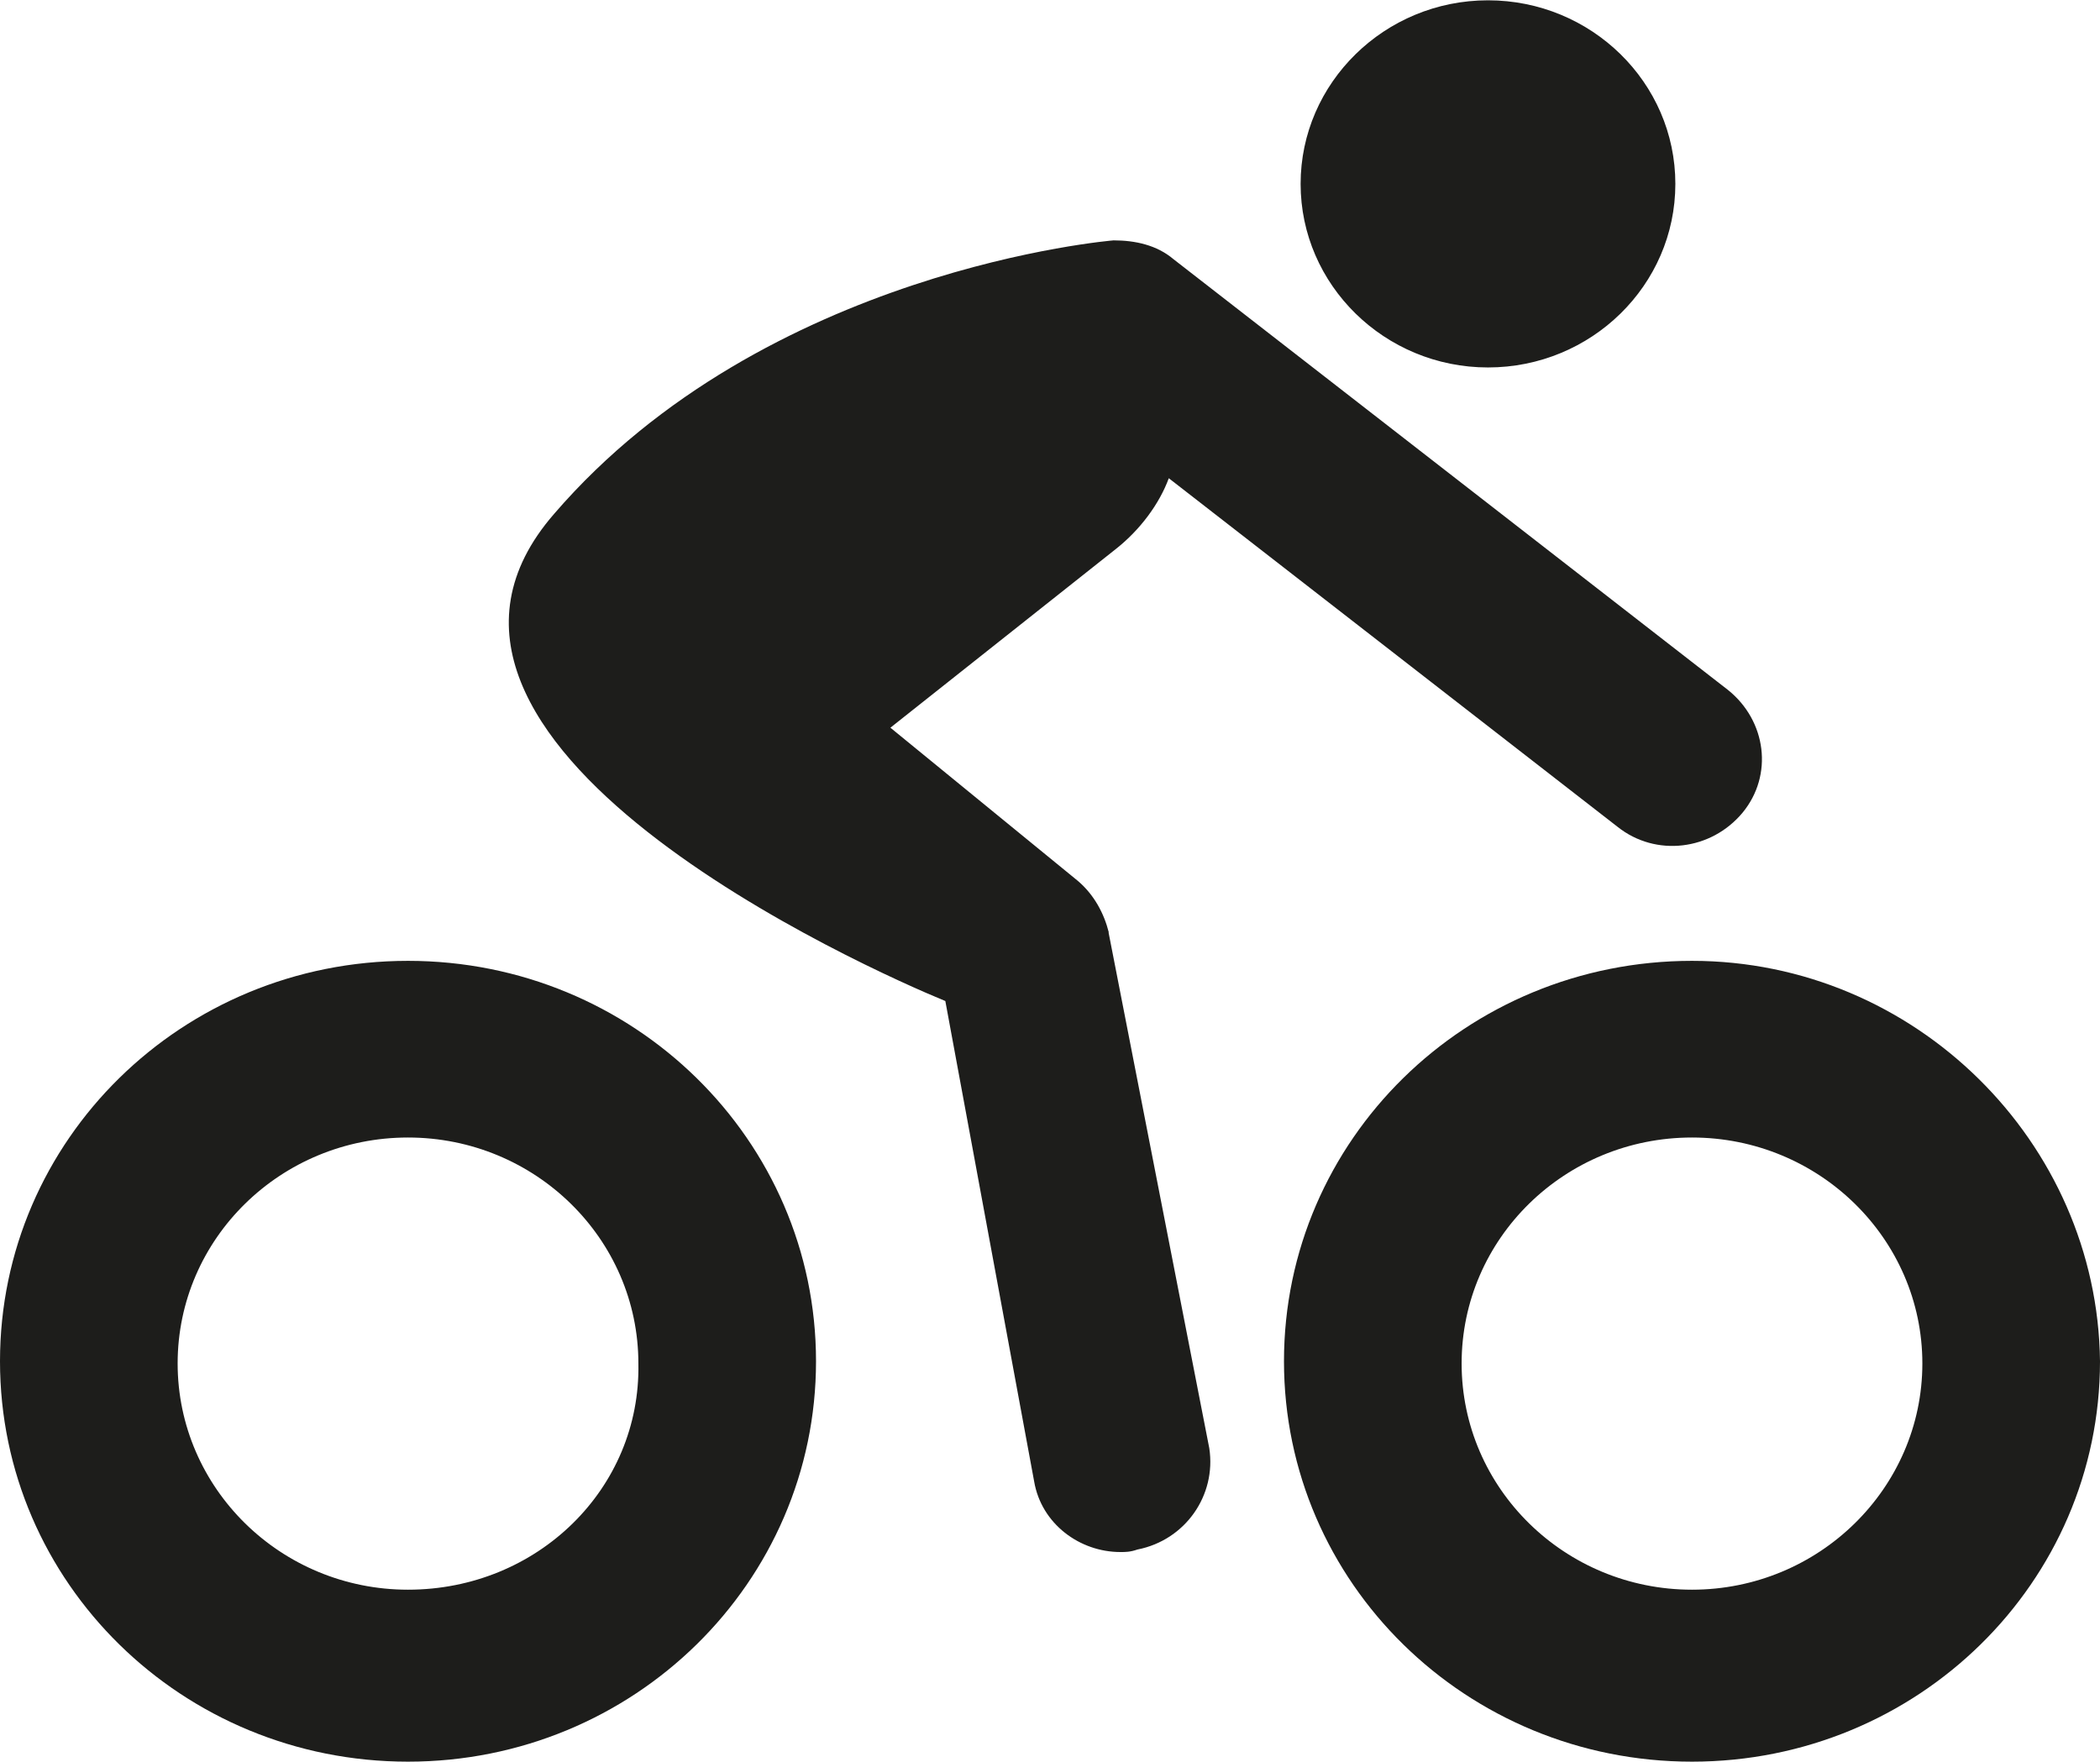 <svg xmlns="http://www.w3.org/2000/svg" id="Layer_2" data-name="Layer 2" viewBox="0 0 66.91 56.14"><defs><style>      .cls-1 {        fill: #1d1d1b;      }    </style></defs><g id="Layer_1-2" data-name="Layer 1"><path class="cls-1" d="M53.91,50.66c-4.05,0-7.34-3.23-7.34-7.21s3.29-7.2,7.34-7.2,7.34,3.23,7.34,7.2-3.29,7.21-7.34,7.21M53.91,30.62c-7.19,0-13,5.7-13,12.76s5.81,12.76,13,12.76,13-5.71,13-12.76c-.08-6.98-5.89-12.76-13-12.76M13,50.66c-4.05,0-7.34-3.23-7.34-7.21s3.29-7.2,7.34-7.2,7.34,3.23,7.34,7.2c.08,3.98-3.21,7.21-7.34,7.21M13,30.62c-7.19,0-13,5.7-13,12.76s5.81,12.76,13,12.76,13-5.71,13-12.76-5.81-12.76-13-12.76M47.41,11.71c3.29,0,5.97-2.62,5.97-5.85s-2.68-5.85-5.97-5.85-5.97,2.63-5.97,5.85,2.68,5.85,5.97,5.85M35.33,29.72c-.15-.6-.46-1.2-.99-1.65l-5.97-4.88,7.19-5.7c.76-.6,1.38-1.43,1.68-2.25l14.3,11.11c1.22.97,2.98.75,3.98-.45.99-1.2.76-2.93-.46-3.91l-17.67-13.73c-.53-.45-1.22-.6-1.91-.6,0,0-11.09.9-17.82,8.71-6.35,7.28,10.09,14.56,12.46,15.53l2.83,15.31c.23,1.35,1.45,2.25,2.75,2.25.16,0,.31,0,.54-.08,1.53-.3,2.52-1.73,2.29-3.23l-3.21-16.44Z"></path></g></svg>